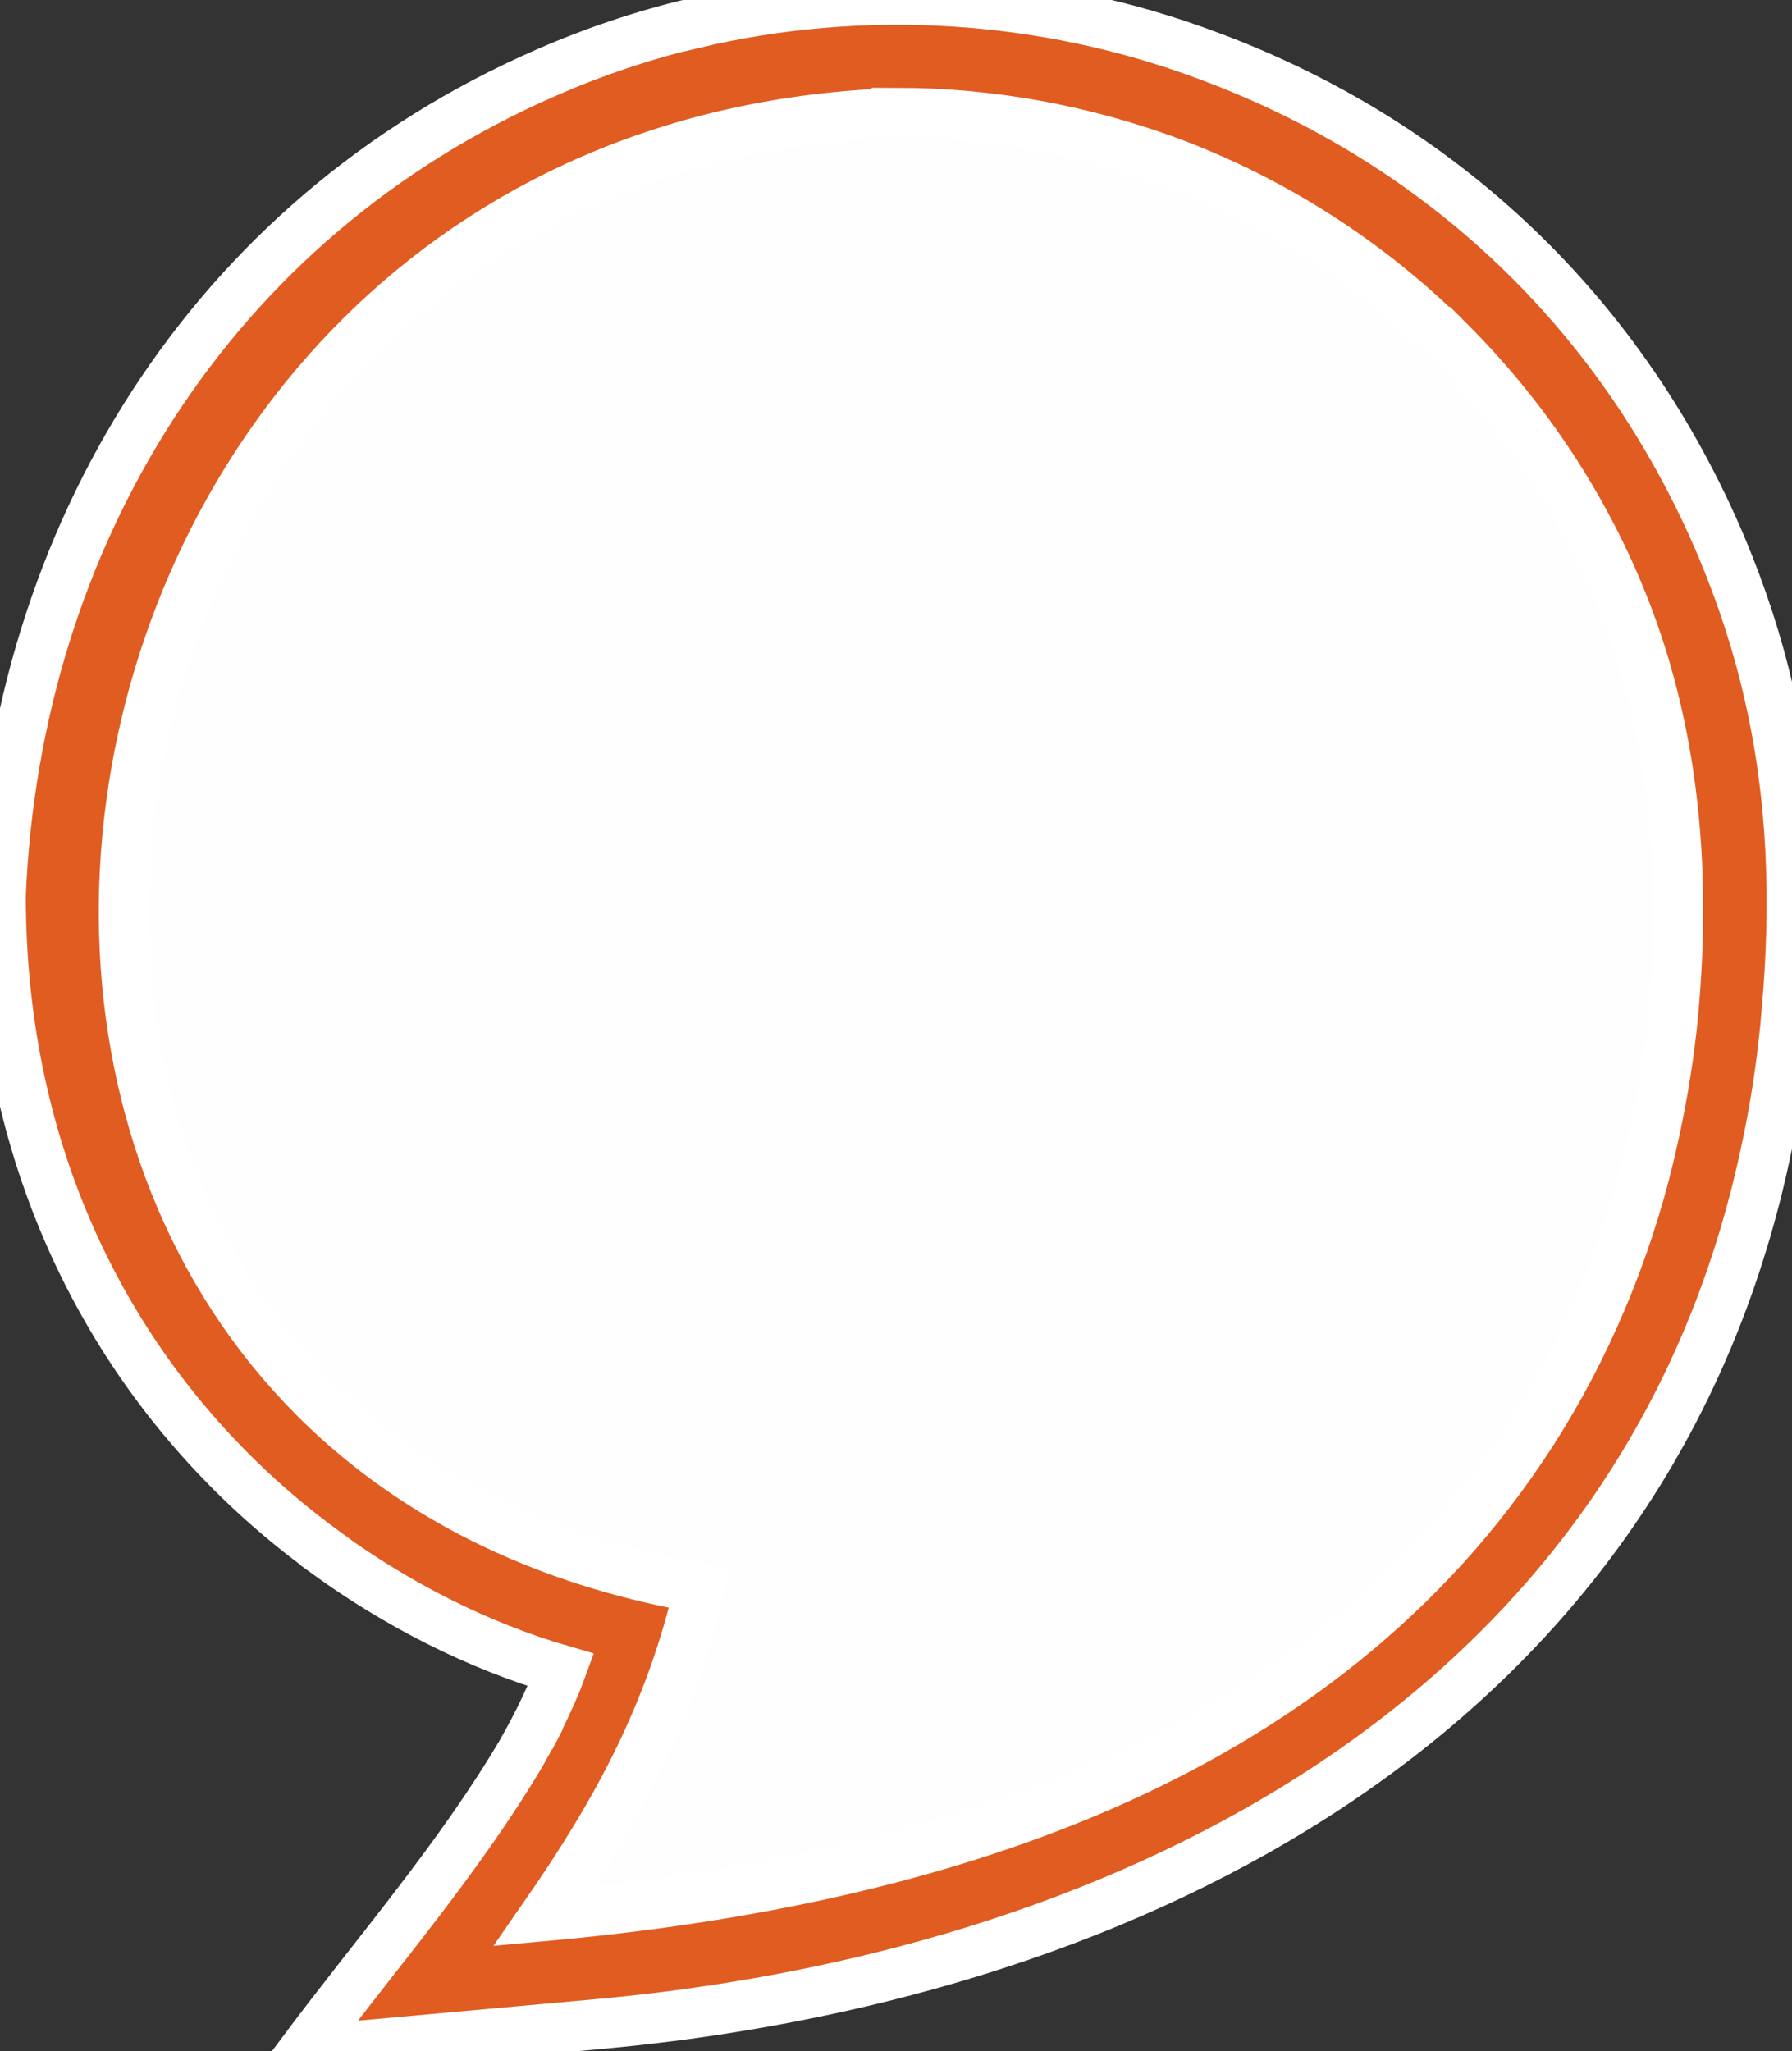 <?xml version="1.0" encoding="UTF-8"?> <svg xmlns="http://www.w3.org/2000/svg" viewBox="0 0 286.00 327.31" data-guides="{&quot;vertical&quot;:[],&quot;horizontal&quot;:[]}"><rect x="0" y="0" width="286.00" height="327.31" fill="#333333" stroke="none"/><path fill="rgb(254, 254, 254)" stroke="none" fill-opacity="1" stroke-width="1" stroke-opacity="1" clip-rule="evenodd" text-rendering="geometricprecision" class="fil0" id="tSvg5750f46f9f" title="Path 1" d="M143.03 8.923C143.042 8.923 143.055 8.923 143.067 8.923C143.067 8.935 143.067 8.948 143.067 8.961C180.092 8.961 213.595 23.952 237.786 48.181C261.976 72.371 276.968 105.875 276.968 142.861C276.98 142.861 276.993 142.861 277.006 142.861C277.006 142.886 277.006 142.911 277.006 142.937C276.993 142.937 276.98 142.937 276.968 142.937C276.968 143 276.968 143.063 276.968 143.126C276.968 155.846 275.756 168.187 273.409 179.961C271.024 191.848 267.428 203.205 262.62 213.881C262.62 213.893 262.62 213.906 262.62 213.919C238.013 268.622 182.363 306.176 94.421 314.126C85.487 314.934 76.553 315.741 67.618 316.549C72.994 309.369 78.37 302.189 83.746 295.008C84.225 294.365 84.704 293.721 85.184 293.078C85.184 293.078 85.184 293.078 85.184 293.078C86.85 290.806 88.364 288.535 89.765 286.226C91.09 284.068 92.377 281.721 93.626 279.298C97.071 272.559 99.418 266.048 100.781 260.256C97.715 259.574 94.648 258.779 91.62 257.833C84.692 255.713 77.802 252.836 71.139 249.277C37.03 231.068 9.054 194.687 9.054 142.937C9.054 142.924 9.054 142.911 9.054 142.899C9.066 142.899 9.079 142.899 9.091 142.899C9.091 107.124 24.083 73.62 48.273 49.127C72.464 24.596 105.968 8.998 142.992 8.961C142.992 8.948 142.992 8.935 142.992 8.923C143.017 8.923 143.042 8.923 143.067 8.923C143.055 8.923 143.042 8.923 143.03 8.923"></path><path fill="rgb(224, 92, 33)" stroke="#ffffff" fill-opacity="1" stroke-width="8" stroke-opacity="1" clip-rule="evenodd" text-rendering="geometricprecision" class="fil1" id="tSvgee7e49dfd0" title="Path 2" d="M192.698 8.847C230.328 22.779 259.099 50.301 274.734 87.249C277.914 94.82 280.488 102.619 282.306 110.607C286.167 127.34 286.659 144.035 285.183 161.032C285.195 161.032 285.208 161.032 285.221 161.032C285.107 162.206 284.956 163.834 284.728 165.764C283.933 173.147 282.76 179.847 281.094 187.04C280.678 188.819 280.261 190.561 279.807 192.226C279.807 192.226 279.807 192.226 279.807 192.226C257.471 276.685 177.328 315.603 95.292 323.022C79.669 324.436 64.047 325.849 48.425 327.262C60.047 311.741 73.335 296.447 83.216 279.714C83.216 279.714 83.216 279.714 83.216 279.714C83.935 278.427 84.768 276.95 85.676 275.171C85.689 275.171 85.701 275.171 85.714 275.171C85.727 275.146 85.739 275.121 85.752 275.096C85.752 275.083 85.752 275.07 85.752 275.058C87.115 272.256 88.478 269.417 89.538 266.502C76.136 262.603 63.265 255.978 51.983 247.763C51.983 247.75 51.983 247.738 51.983 247.725C47.138 244.204 42.481 240.305 38.166 236.103C15.716 214.259 0.119 182.8 0.119 142.861C0.119 142.848 0.119 142.836 0.119 142.823C2.542 85.848 33.358 35.006 87.304 11.535C94.838 8.241 102.712 5.591 110.7 3.699C110.7 3.711 110.7 3.724 110.7 3.736C137.767 -2.699 166.728 -0.882 192.698 8.847ZM111.646 253.403C106.952 273.43 98.699 288.8 86.925 305.76C145.49 300.46 207.954 282.97 242.896 230.992C251.793 217.78 258.304 203.016 262.393 187.646C262.393 187.633 262.393 187.621 262.393 187.608C262.809 186.056 263.188 184.504 263.529 182.989C265.005 176.667 266.103 170.269 266.822 163.834C269.283 140.173 267.503 116.361 258.153 94.252C251.869 79.337 242.707 65.898 231.388 54.578C231.375 54.591 231.363 54.604 231.35 54.616C218.744 42.01 203.449 32.091 186.452 25.769C172.558 20.659 157.869 18.009 143.067 18.009C143.067 18.021 143.067 18.034 143.067 18.046C-0.714 22.892 -28.425 229.061 111.646 253.403Z"></path><defs></defs></svg> 